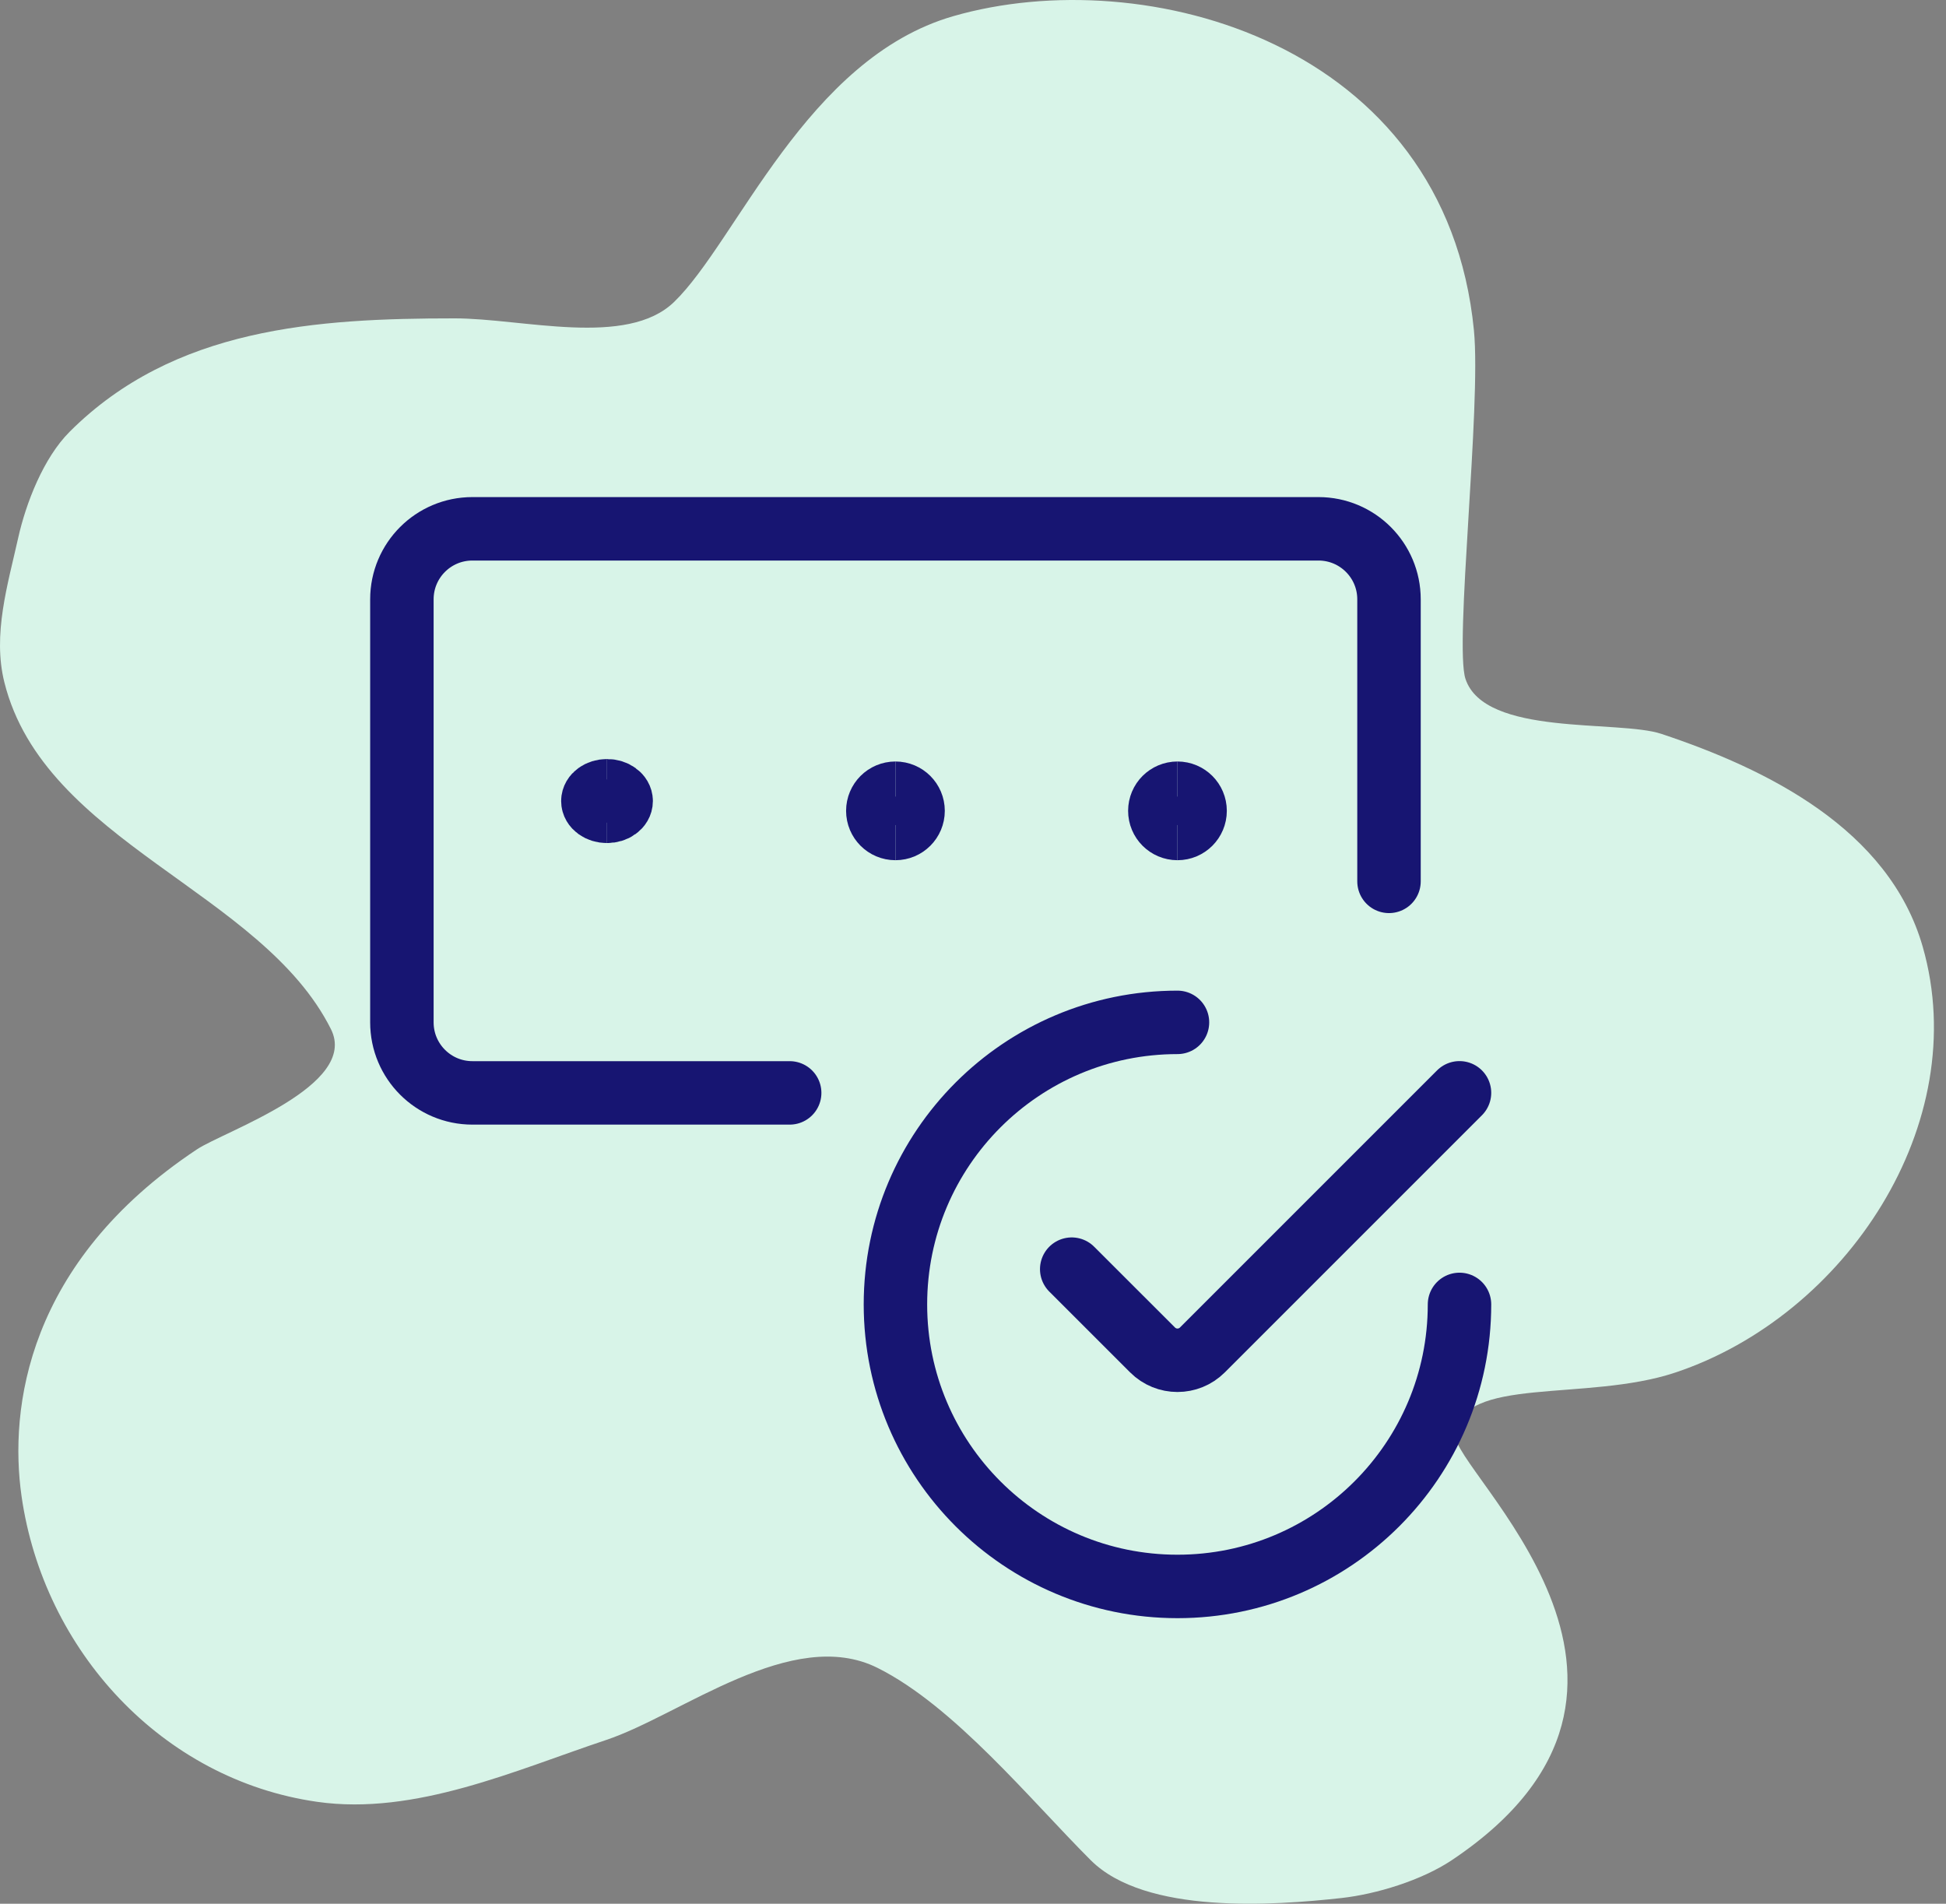 <?xml version="1.0" encoding="UTF-8"?>
<svg width="92px" height="90px" viewBox="0 0 92 90" version="1.1" xmlns="http://www.w3.org/2000/svg" xmlns:xlink="http://www.w3.org/1999/xlink">
    <rect x="0" y="0" width="92" height="90" fill="#808080" stroke="none"/>
    <title>Single-sign-on</title>
    <g id="-" stroke="none" stroke-width="1" fill="none" fill-rule="evenodd">
        <g id="Product---Security-&amp;-Compliance" transform="translate(-448, -1614)">
            <g id="Single-sign-on" transform="translate(448, 1614)">
                <g id="Group-Copy-8" fill="#D8F4E8">
                    <path d="M31.866,14.278 C29.627,16.441 24.704,15.051 21.498,15.051 C14.976,15.051 8.229,15.48 3.295,20.409 C2.057,21.644 1.227,23.78 0.857,25.441 C0.367,27.639 -0.36,29.995 0.207,32.259 C2.102,39.834 12.374,42.118 15.647,48.656 C16.985,51.328 10.602,53.478 9.309,54.338 C1.258,59.686 0.427,66.59 1.019,70.735 C2.062,78.023 7.657,84.136 14.997,85.183 C19.629,85.844 24.392,83.679 28.65,82.261 C32.208,81.076 37.456,76.837 41.49,78.852 C45.111,80.66 48.728,85.108 51.567,87.943 C54.149,90.521 60.228,90.084 63.431,89.729 C65.066,89.547 67.208,88.895 68.633,87.943 C80.939,79.715 68.622,69.515 68.795,67.812 C69.079,65.02 74.992,66.29 79.197,64.89 C87.261,62.205 93.293,53.127 90.9,44.76 C89.304,39.183 83.512,36.348 78.547,34.695 C76.508,34.016 70.196,34.834 69.283,32.097 C68.75,30.5 70.035,19.214 69.682,15.614 C68.348,2.017 54.125,-1.845 45.069,0.764 C38.13,2.762 34.833,11.412 31.866,14.278 Z" id="Path"></path>
                </g>
                <g transform="translate(19, 25)" stroke="#171572" stroke-width="3">
                    <path d="M18.333,26.667 L3.333,26.667 C1.492,26.667 0,25.174 0,23.333 L0,3.333 C0,1.492 1.492,0 3.333,0 L43.333,0 C45.174,0 46.667,1.492 46.667,3.333 L46.667,16.667" id="Path" stroke-linecap="round" stroke-linejoin="round"></path>
                    <path d="M50,36.667 C50,44.03 44.03,50 36.667,50 C29.303,50 23.333,44.03 23.333,36.667 C23.333,29.303 29.303,23.333 36.667,23.333" id="Path" stroke-linecap="round" stroke-linejoin="round"></path>
                    <path d="M50,26.664 L37.844,38.82 C37.194,39.47 36.14,39.47 35.489,38.82 L31.667,35" id="Path" stroke-linecap="round" stroke-linejoin="round"></path>
                    <path d="M23.333,14.167 C22.873,14.167 22.5,13.794 22.5,13.333 C22.5,12.873 22.873,12.5 23.333,12.5" id="Path"></path>
                    <path d="M23.333,14.167 C23.794,14.167 24.167,13.794 24.167,13.333 C24.167,12.873 23.794,12.5 23.333,12.5" id="Path"></path>
                    <path d="M36.667,14.167 C36.206,14.167 35.833,13.794 35.833,13.333 C35.833,12.873 36.206,12.5 36.667,12.5" id="Path"></path>
                    <path d="M36.667,14.167 C37.127,14.167 37.5,13.794 37.5,13.333 C37.5,12.873 37.127,12.5 36.667,12.5" id="Path"></path>
                    <g id="Group" transform="translate(8.472, 12.222)">
                        <path d="M1.225,1.134 C0.856,1.134 0.557,0.917 0.557,0.648 C0.557,0.38 0.856,0.162 1.225,0.162" id="Path"></path>
                        <path d="M1.225,1.134 C1.595,1.134 1.894,0.917 1.894,0.648 C1.894,0.38 1.595,0.162 1.225,0.162" id="Path"></path>
                    </g>
                </g>
            </g>
        </g>
    </g>
</svg>
